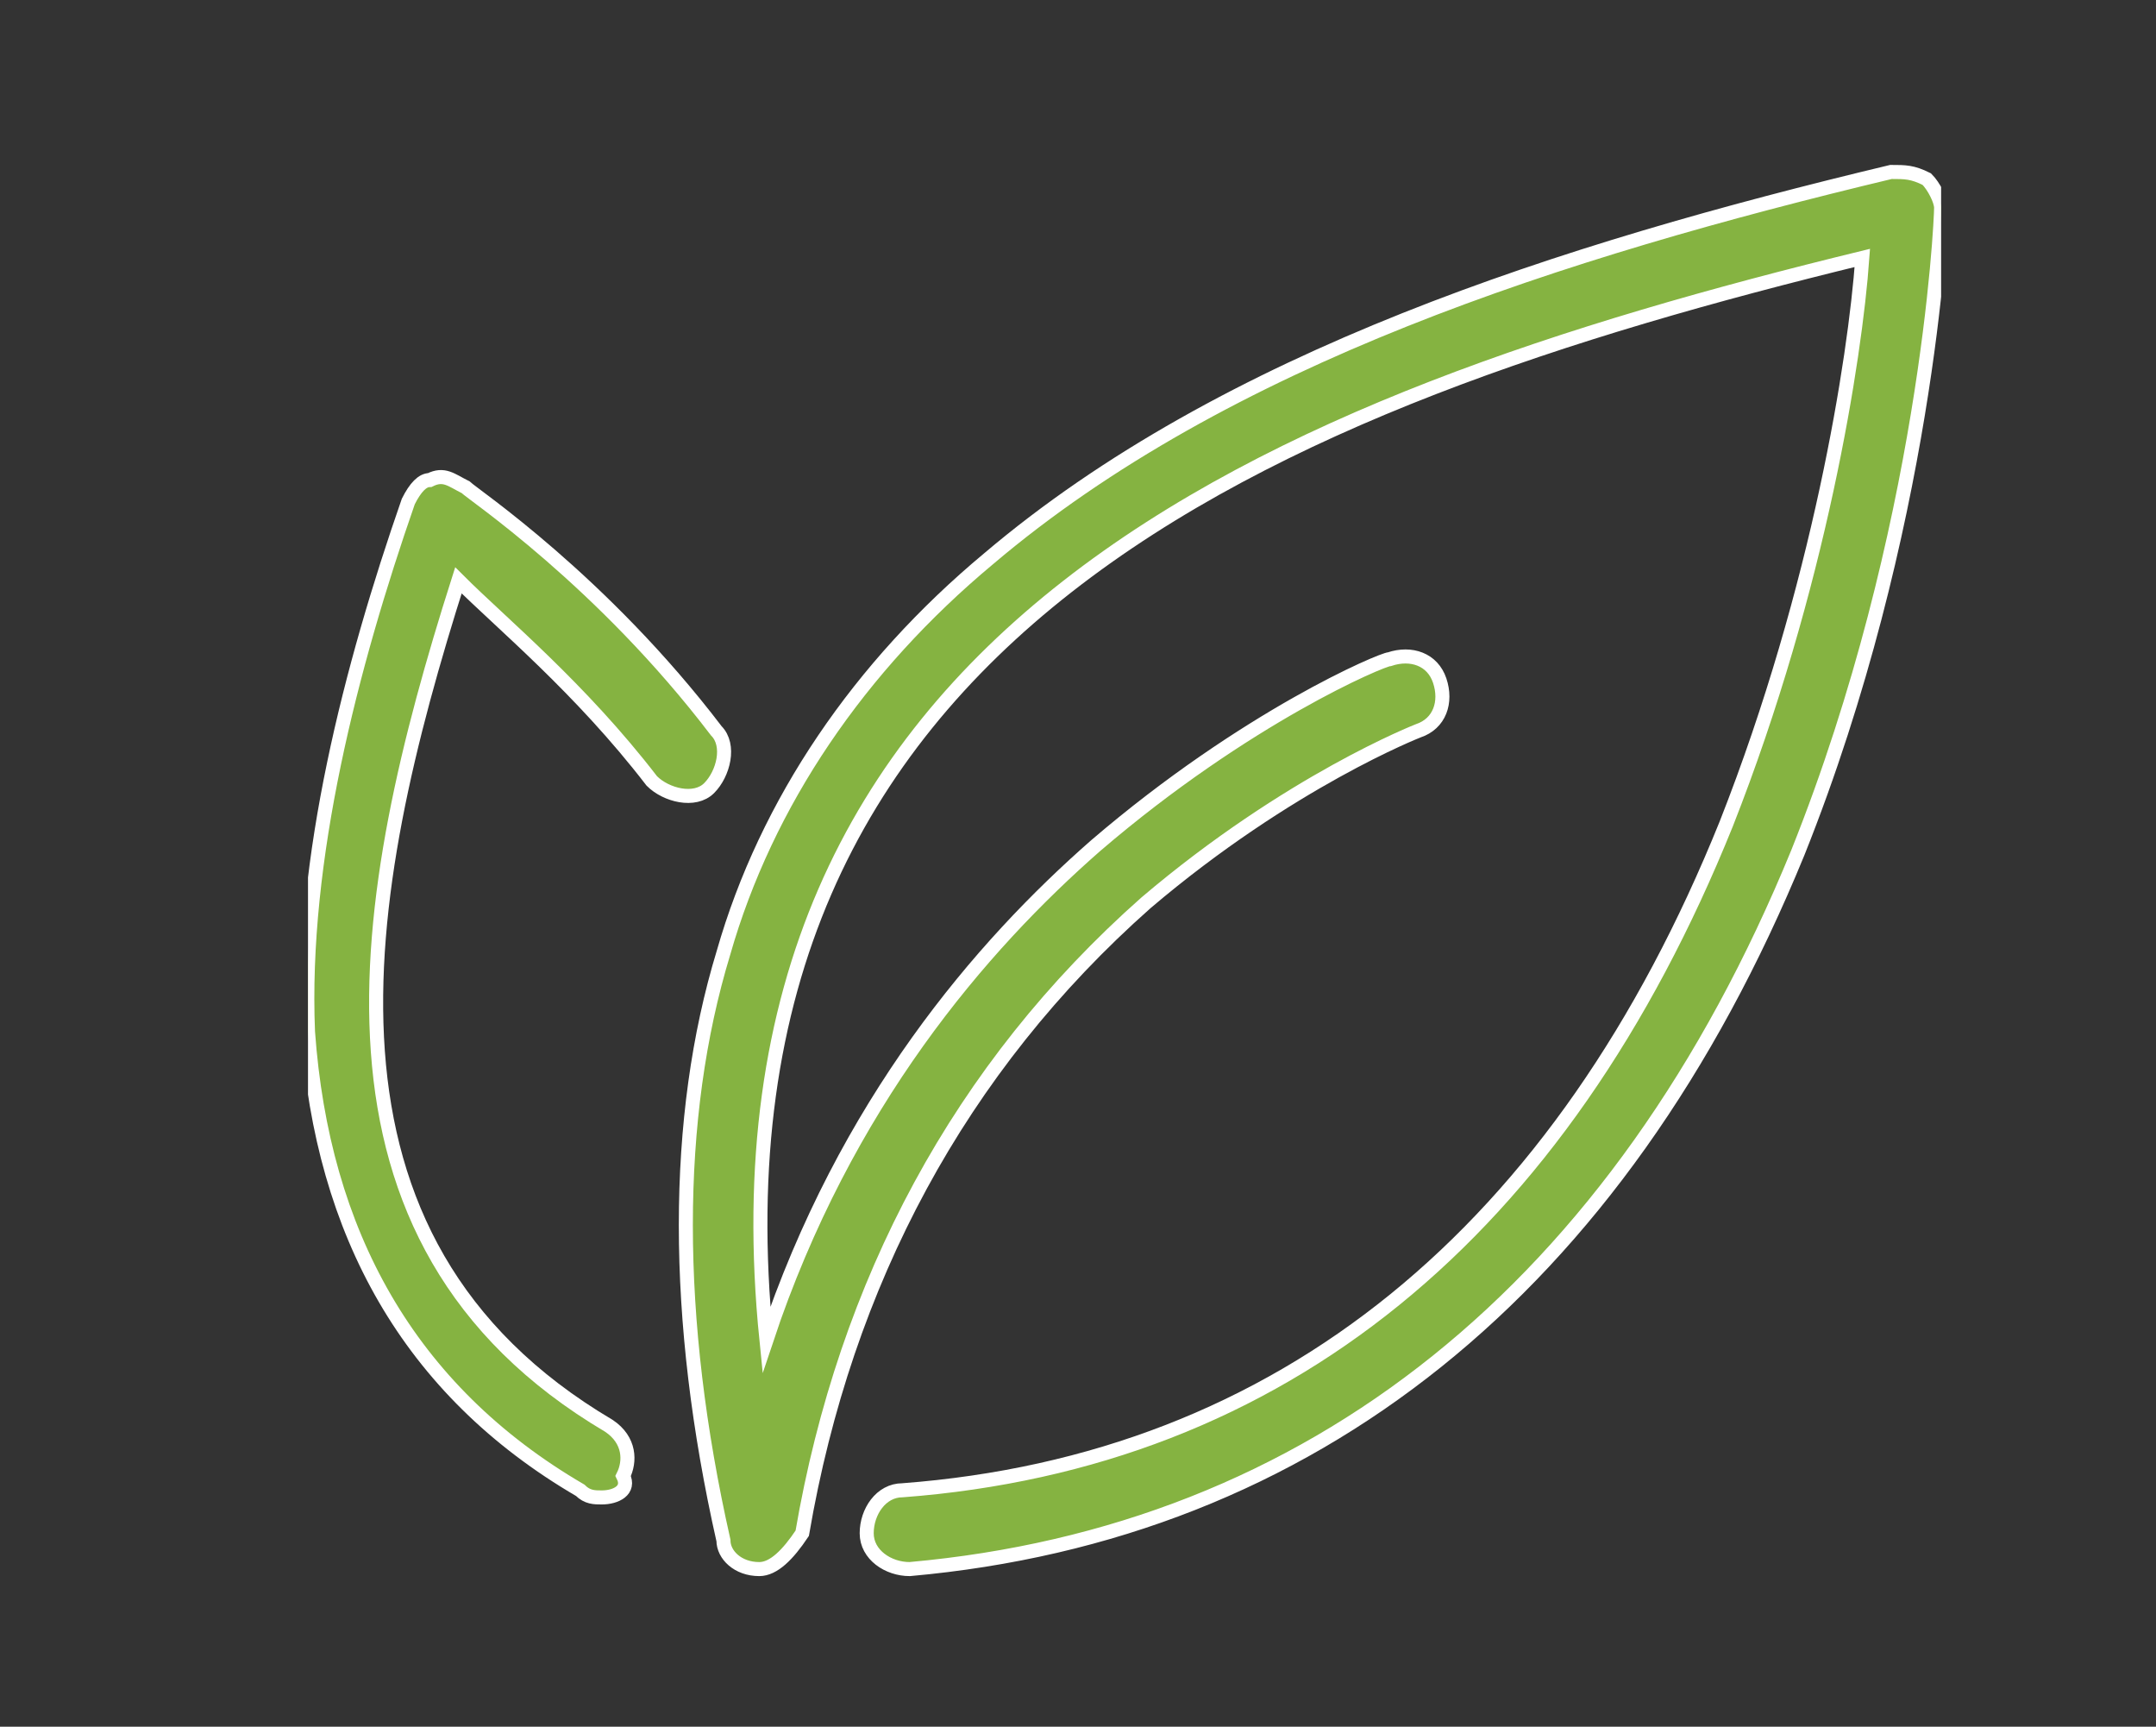 <svg xmlns="http://www.w3.org/2000/svg" xmlns:xlink="http://www.w3.org/1999/xlink" id="Livello_1" x="0px" y="0px" viewBox="0 0 30.1 24.1" style="enable-background:new 0 0 30.1 24.1;" xml:space="preserve">
<rect x="0" y="0" width="30.1" height="24.1" fill="#333333" stroke="none"/>
<style type="text/css">
	.st0{clip-path:url(#SVGID_2_);fill:#222221;}
	.st1{clip-path:url(#SVGID_4_);fill:#222221;}
	.st2{clip-path:url(#SVGID_6_);fill:#222221;}
	.st3{clip-path:url(#SVGID_8_);fill:#222221;}
	.st4{clip-path:url(#SVGID_10_);fill:#222221;}
	.st5{clip-path:url(#SVGID_12_);fill:#222221;}
	.st6{clip-path:url(#SVGID_14_);fill:#222221;}
	.st7{clip-path:url(#SVGID_16_);fill:#222221;}
	.st8{clip-path:url(#SVGID_18_);fill:#222221;}
	.st9{clip-path:url(#SVGID_20_);fill:#222221;}
	.st10{clip-path:url(#SVGID_22_);fill:#222221;}
	.st11{clip-path:url(#SVGID_24_);fill:#222221;}
	.st12{clip-path:url(#SVGID_26_);fill:#222221;}
	.st13{clip-path:url(#SVGID_28_);fill:#222221;}
	.st14{clip-path:url(#SVGID_30_);fill:#222221;}
	.st15{clip-path:url(#SVGID_32_);fill:#222221;}
	.st16{clip-path:url(#SVGID_34_);fill:#222221;}
	.st17{clip-path:url(#SVGID_36_);fill:#222221;}
	.st18{clip-path:url(#SVGID_38_);fill:#222221;}
	.st19{clip-path:url(#SVGID_40_);fill:#222221;}
	.st20{clip-path:url(#SVGID_42_);fill:#222221;}
	.st21{clip-path:url(#SVGID_44_);fill:#222221;}
	.st22{clip-path:url(#SVGID_46_);fill:#222221;}
	.st23{clip-path:url(#SVGID_48_);fill:#222221;}
	.st24{clip-path:url(#SVGID_50_);fill:#222221;}
	.st25{clip-path:url(#SVGID_52_);fill:#222221;}
	.st26{clip-path:url(#SVGID_54_);fill:#222221;}
	.st27{clip-path:url(#SVGID_56_);fill:#222221;}
	.st28{clip-path:url(#SVGID_58_);fill:#222221;}
	.st29{clip-path:url(#SVGID_60_);fill:#222221;}
	.st30{clip-path:url(#SVGID_62_);fill:#222221;}
	.st31{clip-path:url(#SVGID_64_);fill:#222221;}
	.st32{clip-path:url(#SVGID_66_);fill:#222221;}
	.st33{clip-path:url(#SVGID_68_);fill:#222221;}
	.st34{clip-path:url(#SVGID_70_);fill:#222221;}
	.st35{clip-path:url(#SVGID_72_);fill:#222221;}
	.st36{clip-path:url(#SVGID_74_);fill:#222221;}
	.st37{clip-path:url(#SVGID_76_);fill:#222221;}
	.st38{clip-path:url(#SVGID_78_);fill:#222221;}
	.st39{clip-path:url(#SVGID_80_);fill:#222221;}
	.st40{clip-path:url(#SVGID_82_);fill:#222221;}
	.st41{clip-path:url(#SVGID_84_);fill:#222221;}
	.st42{clip-path:url(#SVGID_86_);fill:#222221;}
	.st43{clip-path:url(#SVGID_88_);fill:#222221;}
	.st44{clip-path:url(#SVGID_90_);fill:#222221;}
	.st45{clip-path:url(#SVGID_92_);fill:#222221;}
	.st46{clip-path:url(#SVGID_94_);fill:#222221;}
	.st47{clip-path:url(#SVGID_96_);fill:#222221;}
	.st48{clip-path:url(#SVGID_98_);fill:#222221;}
	.st49{clip-path:url(#SVGID_100_);fill:#222221;}
	.st50{clip-path:url(#SVGID_102_);fill:#222221;}
	.st51{clip-path:url(#SVGID_104_);fill:#222221;}
	.st52{clip-path:url(#SVGID_106_);fill:#222221;}
	.st53{clip-path:url(#SVGID_108_);fill:#222221;}
	.st54{clip-path:url(#SVGID_110_);fill:#222221;}
	.st55{clip-path:url(#SVGID_112_);fill:#222221;}
	.st56{clip-path:url(#SVGID_114_);fill:#222221;}
	.st57{clip-path:url(#SVGID_116_);fill:#222221;}
	.st58{clip-path:url(#SVGID_118_);fill:#222221;}
	.st59{clip-path:url(#SVGID_120_);fill:#222221;}
	.st60{clip-path:url(#SVGID_122_);fill:#222221;}
	.st61{clip-path:url(#SVGID_124_);fill:#222221;}
	.st62{clip-path:url(#SVGID_126_);fill:#222221;}
	.st63{clip-path:url(#SVGID_128_);fill:#222221;}
	.st64{clip-path:url(#SVGID_130_);fill:#222221;}
	.st65{clip-path:url(#SVGID_132_);fill:#222221;}
	.st66{clip-path:url(#SVGID_134_);fill:#222221;}
	.st67{clip-path:url(#SVGID_136_);fill:#222221;}
	.st68{clip-path:url(#SVGID_138_);fill:#222221;}
	.st69{clip-path:url(#SVGID_140_);fill:#222221;}
	.st70{clip-path:url(#SVGID_142_);fill:#222221;}
	.st71{clip-path:url(#SVGID_144_);fill:#85B341;}
	.st72{clip-path:url(#SVGID_146_);fill:none;stroke:#FFFFFF;stroke-width:0.196;stroke-miterlimit:10;}
	.st73{clip-path:url(#SVGID_148_);fill:#85B341;}
	.st74{clip-path:url(#SVGID_150_);fill:none;stroke:#FFFFFF;stroke-width:0.196;stroke-miterlimit:10;}
	.st75{clip-path:url(#SVGID_152_);fill:#EAC3BD;}
	.st76{clip-path:url(#SVGID_154_);fill:none;stroke:#EAC3BD;stroke-width:0.205;stroke-miterlimit:10;}
	.st77{clip-path:url(#SVGID_156_);fill:#BC231F;}
	.st78{clip-path:url(#SVGID_158_);fill:none;stroke:#BB241F;stroke-width:0.205;stroke-miterlimit:10;}
	.st79{clip-path:url(#SVGID_160_);fill:#BB241F;}
	.st80{clip-path:url(#SVGID_162_);fill:none;stroke:#BB241F;stroke-width:0.205;stroke-miterlimit:10;}
	.st81{clip-path:url(#SVGID_164_);fill:#222221;}
	.st82{clip-path:url(#SVGID_166_);fill:#FFFFFF;}
	.st83{clip-path:url(#SVGID_168_);fill:#FFFFFF;}
	.st84{clip-path:url(#SVGID_170_);fill:#222221;}
</style>
<g>
	<g>
		<defs>
			<rect id="SVGID_143_" x="4.3" y="2.2" width="22.8" height="19.8"></rect>
		</defs>
		<clipPath id="SVGID_2_">
			<use xlink:href="#SVGID_143_" style="overflow:visible;"></use>
		</clipPath>
		<path style="clip-path:url(#SVGID_2_);fill:#85B341;" d="M8.4,20.9c-0.1,0-0.2,0-0.3-0.1c-2.4-1.4-3.6-3.6-3.8-6.4    C4.2,12,4.9,9.3,5.7,7C5.8,6.8,5.9,6.7,6,6.7c0.2-0.1,0.3,0,0.5,0.1c0.1,0.1,1.9,1.3,3.5,3.4c0.2,0.2,0.1,0.6-0.1,0.8    c-0.2,0.2-0.6,0.1-0.8-0.1C8.1,9.6,7,8.7,6.4,8.1C5,12.5,4.1,17.3,8.5,19.9c0.3,0.2,0.3,0.5,0.2,0.7C8.8,20.8,8.6,20.9,8.4,20.9"></path>
	</g>
	<g>
		<defs>
			<rect id="SVGID_145_" x="4.3" y="2.2" width="22.8" height="19.8"></rect>
		</defs>
		<clipPath id="SVGID_4_">
			<use xlink:href="#SVGID_145_" style="overflow:visible;"></use>
		</clipPath>
		<path style="clip-path:url(#SVGID_4_);fill:none;stroke:#FFFFFF;stroke-width:0.196;stroke-miterlimit:10;" d="M8.4,20.9    c-0.1,0-0.2,0-0.3-0.1c-2.4-1.4-3.6-3.6-3.8-6.4C4.2,12,4.9,9.3,5.7,7C5.8,6.8,5.9,6.7,6,6.7c0.2-0.1,0.3,0,0.5,0.1    c0.1,0.1,1.9,1.3,3.5,3.4c0.2,0.2,0.1,0.6-0.1,0.8c-0.2,0.2-0.6,0.1-0.8-0.1C8.1,9.6,7,8.7,6.4,8.1C5,12.5,4.1,17.3,8.5,19.9    c0.3,0.2,0.3,0.5,0.2,0.7C8.8,20.8,8.6,20.9,8.4,20.9z"></path>
	</g>
	<g>
		<defs>
			<rect id="SVGID_147_" x="4.3" y="2.2" width="22.8" height="19.8"></rect>
		</defs>
		<clipPath id="SVGID_6_">
			<use xlink:href="#SVGID_147_" style="overflow:visible;"></use>
		</clipPath>
		<path style="clip-path:url(#SVGID_6_);fill:#85B341;" d="M10.6,21.9c-0.3,0-0.5-0.2-0.5-0.4c-0.7-3.1-0.7-5.9,0-8.2    c0.6-2.1,1.9-4,3.7-5.5c3.3-2.8,8-4.3,12.6-5.4c0.2,0,0.3,0,0.5,0.1c0.1,0.1,0.2,0.3,0.2,0.4c0,0.2-0.2,4.5-2,9    c-2.5,6.1-6.8,9.5-12.4,10c-0.3,0-0.6-0.2-0.6-0.5s0.2-0.6,0.5-0.6c5.3-0.4,9.2-3.6,11.5-9.3C25.4,8.2,25.9,5,26,3.6    c-8.2,2-16.3,5.2-15.3,15.1c1.1-3.3,3-5.5,4.6-6.9c2.1-1.8,4-2.6,4.1-2.6c0.3-0.1,0.6,0,0.7,0.3c0.1,0.3,0,0.6-0.3,0.7    c0,0-1.8,0.7-3.8,2.4c-2.6,2.3-4.2,5.3-4.8,8.8C11,21.7,10.8,21.9,10.6,21.9L10.6,21.9"></path>
	</g>
	<g>
		<defs>
			<rect id="SVGID_149_" x="4.3" y="2.2" width="22.8" height="19.8"></rect>
		</defs>
		<clipPath id="SVGID_8_">
			<use xlink:href="#SVGID_149_" style="overflow:visible;"></use>
		</clipPath>
		<path style="clip-path:url(#SVGID_8_);fill:none;stroke:#FFFFFF;stroke-width:0.196;stroke-miterlimit:10;" d="M10.6,21.9    c-0.3,0-0.5-0.2-0.5-0.4c-0.7-3.1-0.7-5.9,0-8.2c0.6-2.1,1.9-4,3.7-5.5c3.3-2.8,8-4.3,12.6-5.4c0.2,0,0.3,0,0.5,0.1    c0.1,0.1,0.2,0.3,0.2,0.4c0,0.2-0.2,4.5-2,9c-2.5,6.1-6.8,9.5-12.4,10c-0.3,0-0.6-0.2-0.6-0.5s0.2-0.6,0.5-0.6    c5.3-0.4,9.2-3.6,11.5-9.3C25.4,8.2,25.9,5,26,3.6c-8.2,2-16.3,5.2-15.3,15.1c1.1-3.3,3-5.5,4.6-6.9c2.1-1.8,4-2.6,4.1-2.6    c0.3-0.1,0.6,0,0.7,0.3c0.1,0.3,0,0.6-0.3,0.7c0,0-1.8,0.7-3.8,2.4c-2.6,2.3-4.2,5.3-4.8,8.8C11,21.7,10.8,21.9,10.6,21.9    L10.6,21.9z"></path>
	</g>
</g>
</svg>